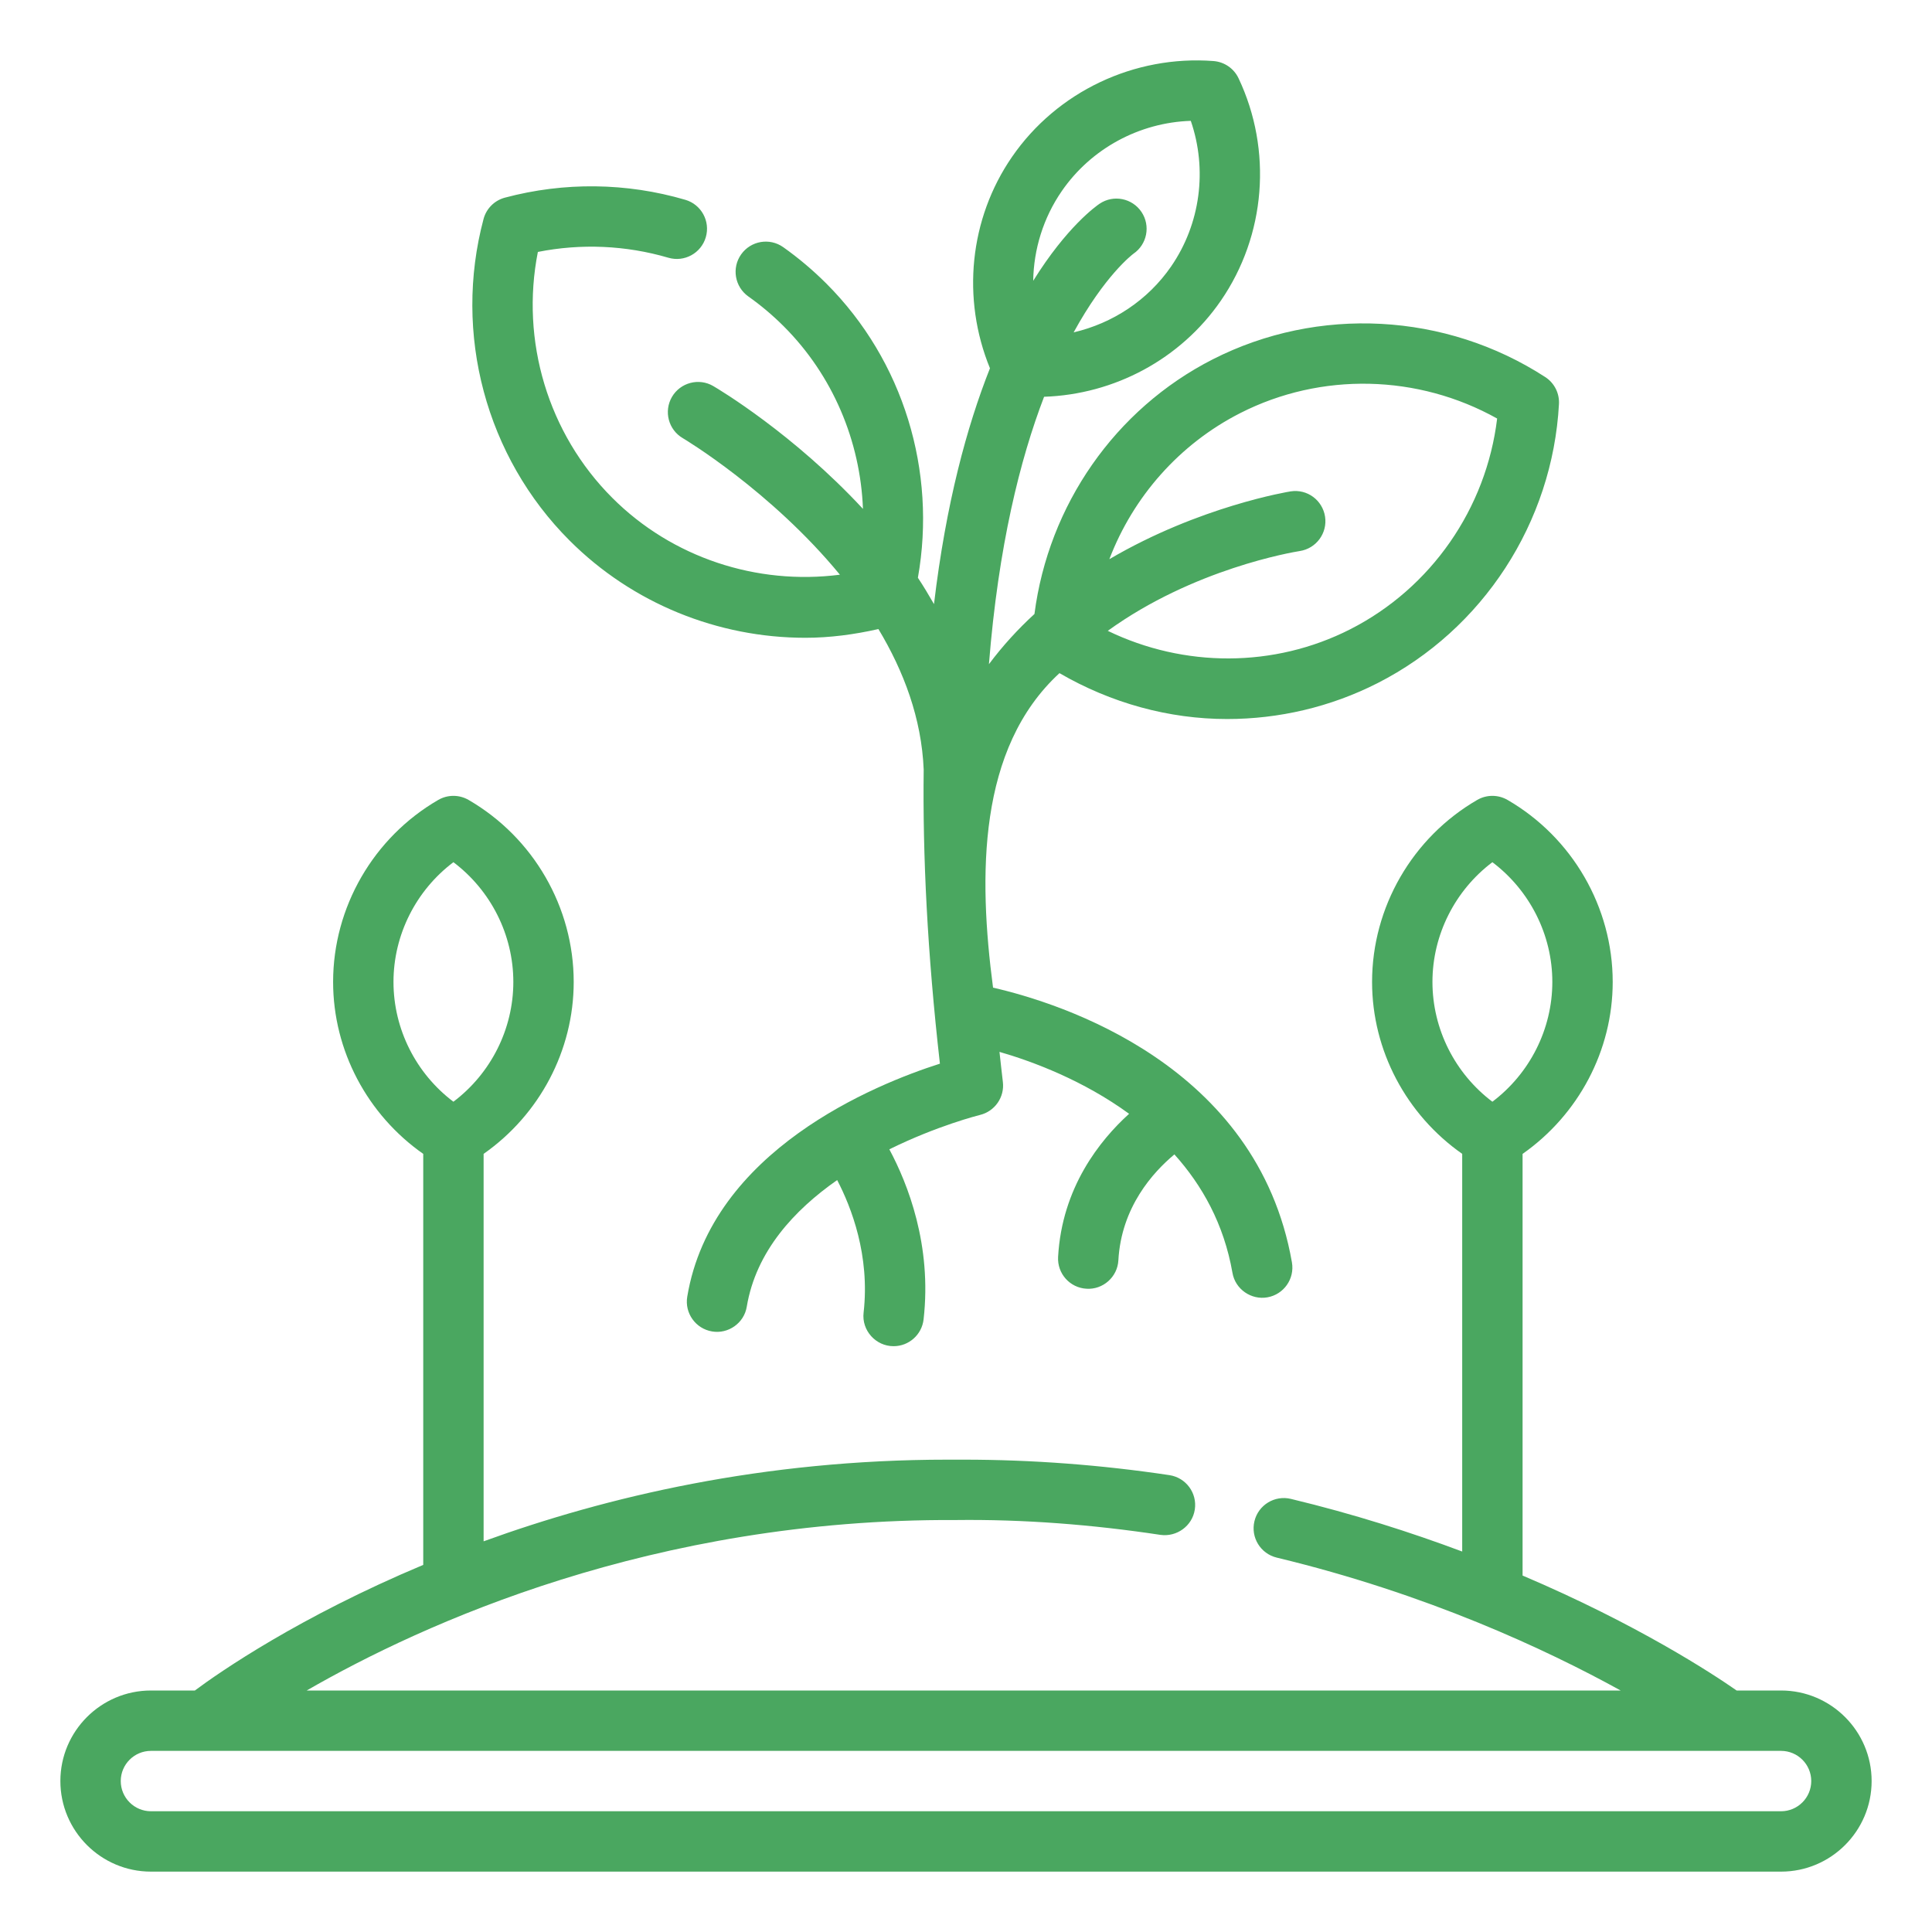 <svg width="60" height="60" viewBox="0 0 60 60" fill="none" xmlns="http://www.w3.org/2000/svg">
<path d="M55.312 52.5H53.933C53.19 51.982 50.863 50.452 47.285 48.93V35.835C49.019 34.619 50.084 32.627 50.084 30.495C50.084 28.175 48.832 26.009 46.817 24.842C46.526 24.674 46.168 24.674 45.877 24.842C43.863 26.009 42.611 28.175 42.611 30.495C42.611 32.627 43.676 34.619 45.41 35.834V48.184C43.816 47.587 42.041 47.019 40.088 46.549C39.586 46.429 39.079 46.738 38.958 47.241C38.836 47.745 39.146 48.251 39.65 48.373C44.314 49.495 48.007 51.219 50.331 52.5H9.525C13.125 50.424 20.291 47.157 29.68 47.206C31.791 47.18 33.928 47.348 36.04 47.667C36.545 47.737 37.029 47.391 37.106 46.879C37.184 46.367 36.831 45.89 36.319 45.812C34.194 45.493 32.043 45.331 29.929 45.331H29.428C23.702 45.331 18.837 46.48 15.019 47.867V35.834C16.753 34.619 17.817 32.627 17.817 30.495C17.817 28.175 16.566 26.009 14.551 24.842C14.26 24.674 13.902 24.674 13.611 24.842C11.597 26.009 10.345 28.175 10.345 30.495C10.345 32.627 11.41 34.619 13.144 35.835V48.599C9.297 50.213 6.828 51.922 6.052 52.5H4.688C3.137 52.5 1.875 53.762 1.875 55.312C1.875 56.863 3.137 58.125 4.688 58.125H55.312C56.863 58.125 58.125 56.863 58.125 55.312C58.125 53.762 56.863 52.5 55.312 52.5ZM44.486 30.495C44.486 29.03 45.188 27.651 46.347 26.776C47.507 27.651 48.209 29.03 48.209 30.495C48.209 31.961 47.507 33.341 46.347 34.215C45.188 33.341 44.486 31.961 44.486 30.495ZM12.22 30.495C12.22 29.03 12.921 27.651 14.081 26.776C15.241 27.651 15.942 29.03 15.942 30.495C15.942 31.961 15.241 33.341 14.081 34.215C12.921 33.341 12.22 31.961 12.22 30.495ZM55.312 56.25H4.688C4.171 56.25 3.75 55.83 3.75 55.312C3.75 54.795 4.171 54.375 4.688 54.375H55.312C55.829 54.375 56.25 54.795 56.25 55.312C56.25 55.83 55.829 56.25 55.312 56.25Z" fill="#4AA760"/>
<path d="M25.012 19.807C25.768 19.807 26.528 19.706 27.28 19.536C28.065 20.84 28.62 22.309 28.686 23.9C28.653 26.552 28.797 29.577 29.19 33.033C27.179 33.675 22.1 35.729 21.343 40.27C21.258 40.78 21.603 41.264 22.113 41.349C22.613 41.436 23.11 41.092 23.192 40.578C23.479 38.861 24.667 37.579 25.999 36.648C26.44 37.494 27.021 38.989 26.82 40.764C26.754 41.316 27.198 41.81 27.753 41.807C28.223 41.807 28.629 41.453 28.683 40.974C28.945 38.666 28.191 36.761 27.619 35.693C29.11 34.957 30.404 34.633 30.433 34.626C30.896 34.514 31.202 34.073 31.145 33.601C31.106 33.282 31.075 32.978 31.04 32.667C32.081 32.968 33.645 33.554 35.065 34.59C34.156 35.413 32.98 36.881 32.86 39.035C32.831 39.553 33.227 39.995 33.744 40.023C34.255 40.055 34.705 39.657 34.732 39.14C34.824 37.483 35.815 36.399 36.472 35.851C37.332 36.808 38.01 38.011 38.275 39.528C38.362 40.041 38.862 40.379 39.36 40.29C39.87 40.2 40.211 39.715 40.122 39.204C39.048 33.064 32.927 31.151 30.84 30.672C30.382 27.192 30.363 23.244 32.903 20.905C34.506 21.836 36.301 22.33 38.109 22.33C39.711 22.33 41.315 21.961 42.782 21.215C46.055 19.549 48.214 16.229 48.415 12.548C48.433 12.212 48.271 11.893 47.989 11.71C44.895 9.705 40.94 9.494 37.666 11.158C34.621 12.708 32.562 15.696 32.126 19.068C31.62 19.532 31.143 20.051 30.712 20.627C31.006 16.952 31.682 14.257 32.425 12.322C34.608 12.249 36.663 11.155 37.914 9.339C39.311 7.311 39.522 4.664 38.464 2.43C38.32 2.126 38.025 1.923 37.689 1.896C35.229 1.708 32.827 2.843 31.429 4.872C30.102 6.798 29.86 9.279 30.744 11.437C30.027 13.246 29.378 15.635 29.006 18.761C28.845 18.482 28.682 18.207 28.506 17.943C29.094 14.633 28.058 11.201 25.666 8.809C25.25 8.393 24.798 8.012 24.324 7.676C23.9 7.376 23.316 7.478 23.017 7.9C22.718 8.322 22.818 8.907 23.241 9.207C23.629 9.481 23.999 9.793 24.341 10.135C25.863 11.657 26.719 13.697 26.8 15.804C24.643 13.476 22.328 12.092 22.15 11.989C21.706 11.729 21.131 11.879 20.869 12.325C20.608 12.772 20.758 13.346 21.204 13.607C21.249 13.633 23.941 15.243 26.084 17.848C23.502 18.18 20.873 17.32 19.015 15.461C17.019 13.466 16.159 10.584 16.704 7.824C18.048 7.557 19.438 7.618 20.756 8.004C21.253 8.15 21.774 7.864 21.919 7.368C22.065 6.871 21.78 6.35 21.283 6.205C19.458 5.67 17.521 5.647 15.681 6.138C15.357 6.224 15.103 6.477 15.017 6.801C14.068 10.364 15.091 14.19 17.689 16.787C19.645 18.744 22.299 19.807 25.012 19.807ZM38.517 12.829C41.032 11.549 44.039 11.625 46.495 12.998C46.158 15.79 44.447 18.264 41.932 19.543C39.565 20.747 36.77 20.737 34.403 19.591C37.065 17.665 40.15 17.147 40.366 17.113C40.878 17.034 41.229 16.555 41.151 16.045C41.072 15.534 40.598 15.181 40.084 15.26C40.03 15.268 37.256 15.72 34.452 17.366C35.192 15.428 36.627 13.791 38.517 12.829ZM32.974 5.935C33.886 4.611 35.386 3.805 36.981 3.753C37.501 5.262 37.283 6.951 36.37 8.275C35.648 9.323 34.557 10.039 33.343 10.322C34.308 8.558 35.163 7.907 35.201 7.879C35.624 7.59 35.737 7.012 35.451 6.584C35.163 6.154 34.581 6.037 34.15 6.326C34.045 6.397 33.135 7.037 32.087 8.721C32.103 7.739 32.401 6.766 32.974 5.935Z" fill="#4AA760"/>
</svg>
